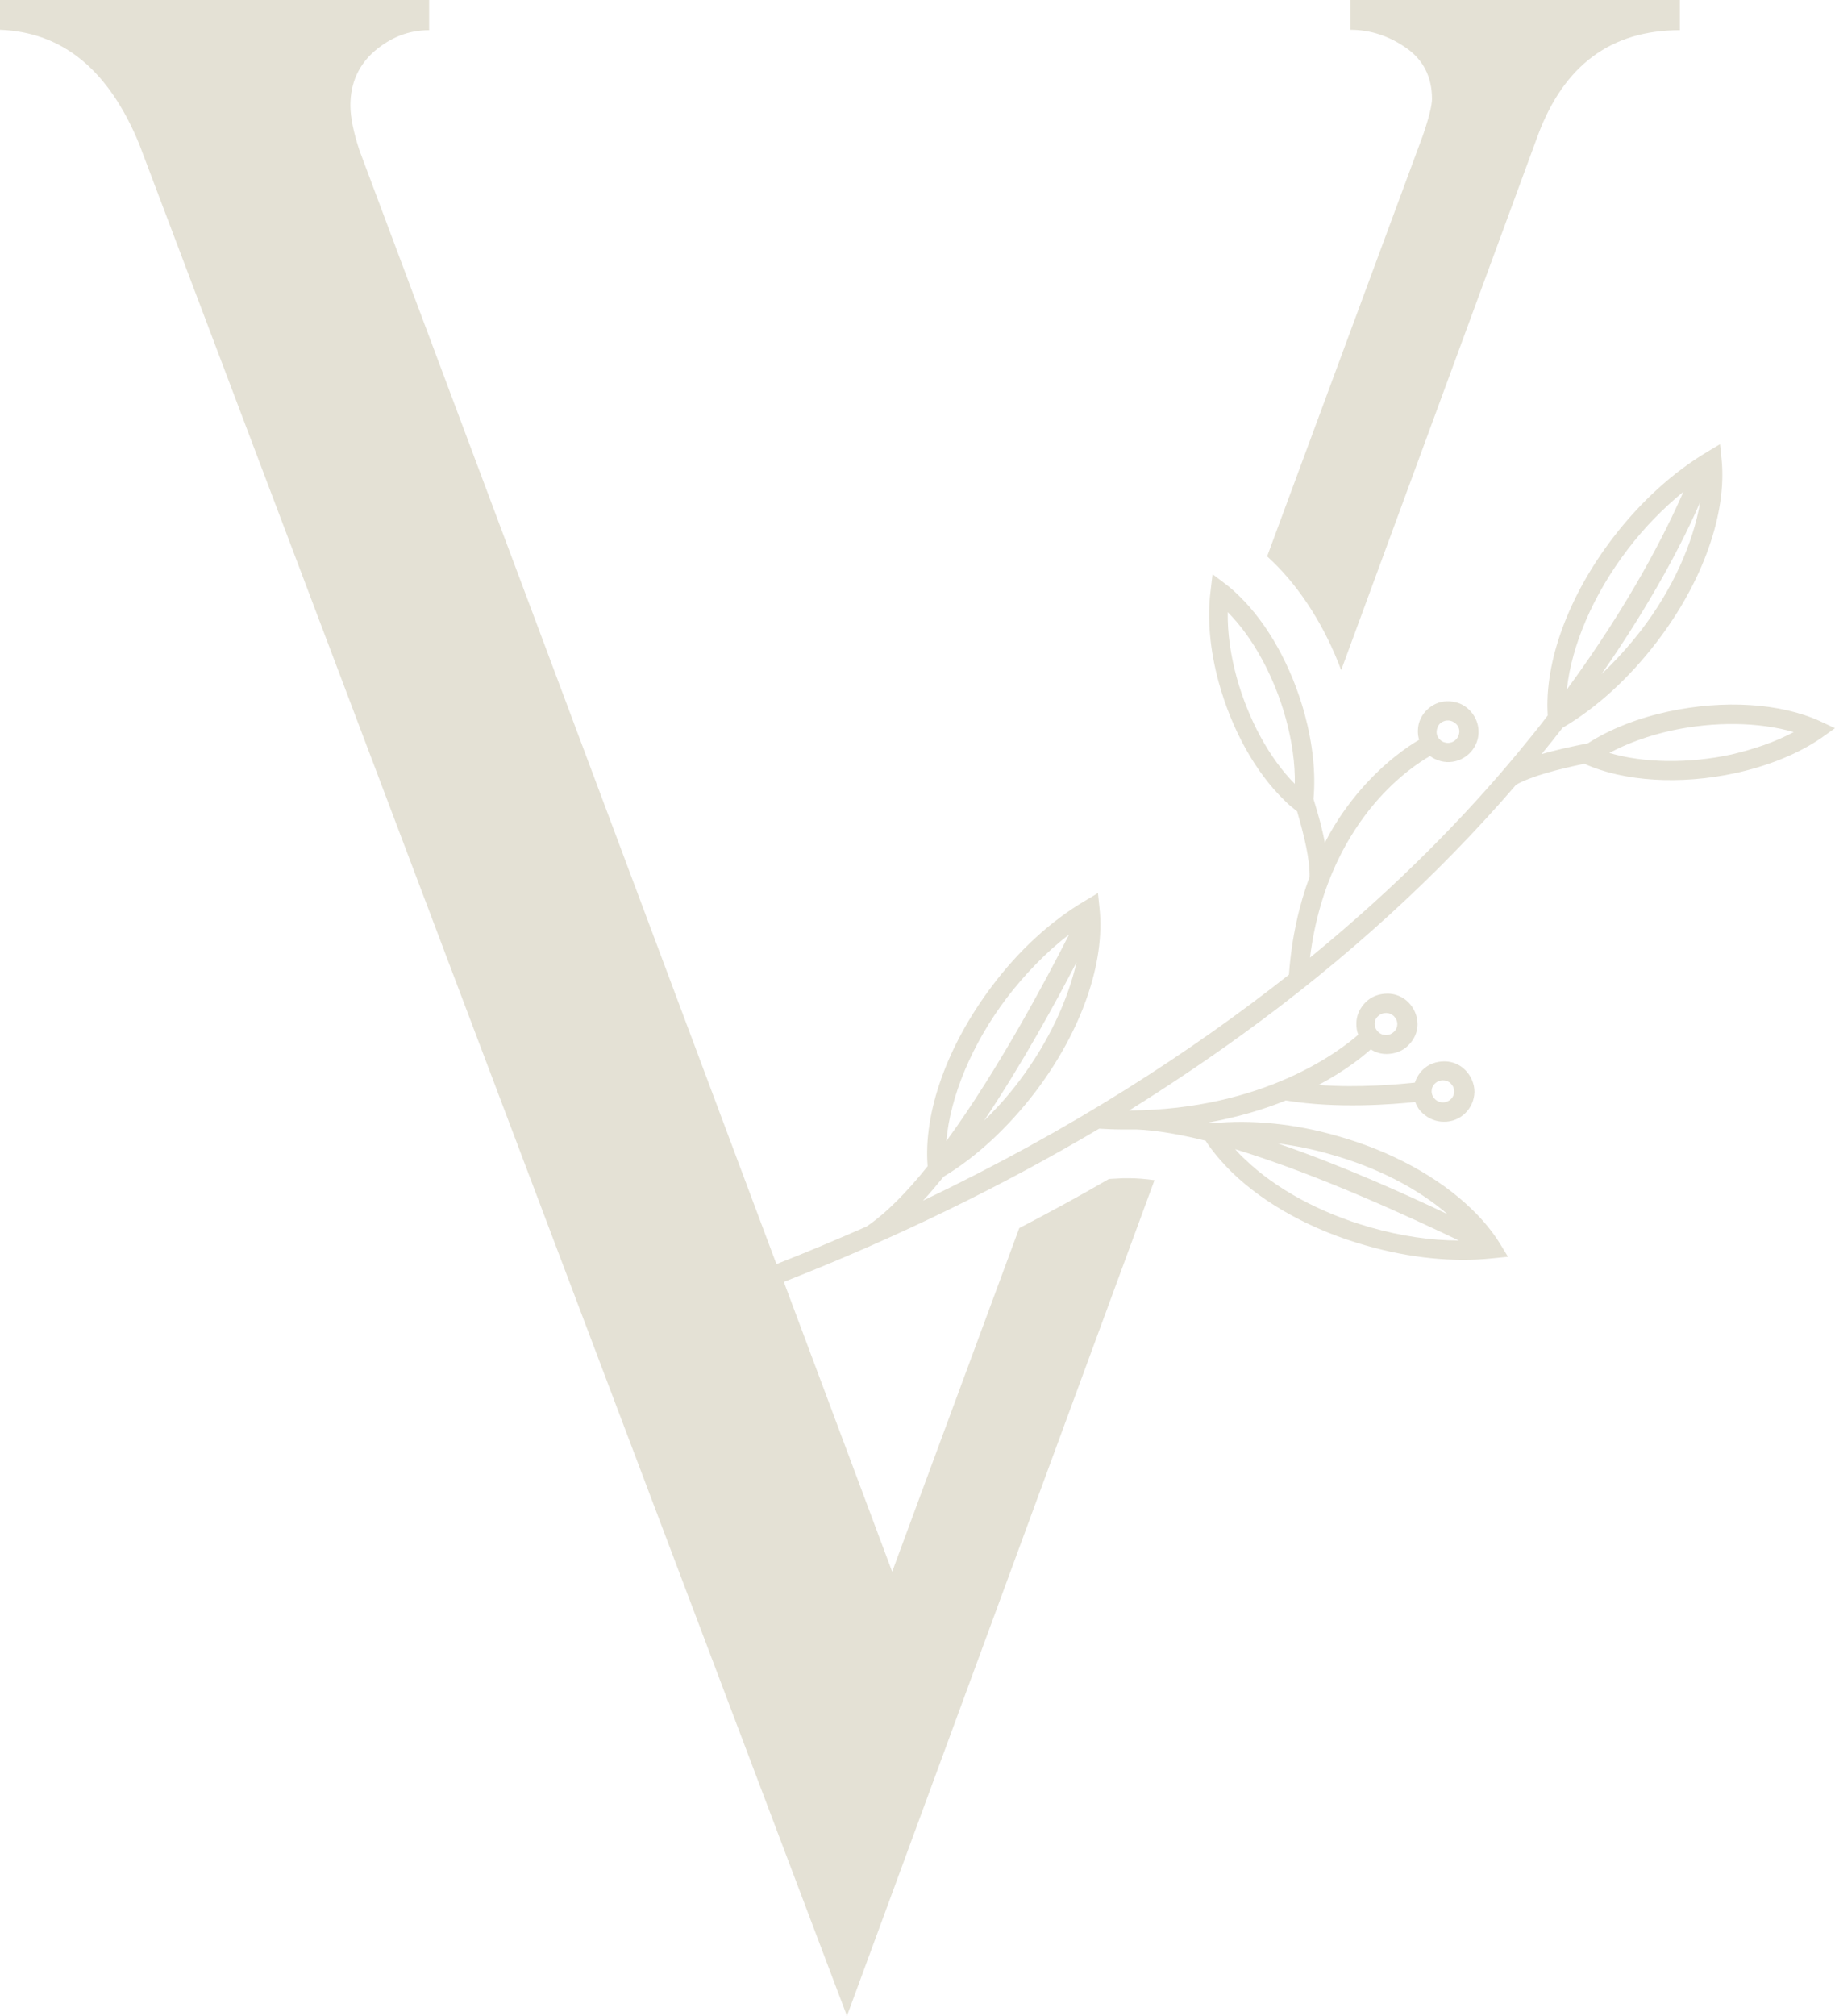 <?xml version="1.0" encoding="UTF-8"?> <svg xmlns="http://www.w3.org/2000/svg" width="61" height="67" viewBox="0 0 61 67" fill="none"> <path d="M47.305 4.488C47.512 3.884 47.603 3.485 47.603 3.292C47.603 2.559 47.318 1.993 46.748 1.595C46.178 1.196 45.556 0.99 44.895 0.99V0H55.843V1.003C53.563 1.003 51.995 2.16 51.127 4.488L44.584 22.273C44.053 20.846 43.249 19.573 42.303 18.66C42.239 18.608 42.187 18.544 42.122 18.492L47.305 4.488ZM61 24.202L60.547 24.524C59.782 25.051 58.797 25.45 57.696 25.694C55.856 26.093 53.977 25.977 52.669 25.385C51.788 25.566 50.907 25.797 50.401 26.08C47.81 29.089 44.752 31.88 41.306 34.374C40.101 35.249 38.831 36.098 37.535 36.908C42.044 36.882 44.584 34.889 45.154 34.387C45.102 34.272 45.089 34.143 45.089 34.014C45.089 33.744 45.206 33.5 45.4 33.307C45.594 33.114 45.854 33.024 46.126 33.024C46.385 33.024 46.631 33.127 46.812 33.307C47.007 33.5 47.123 33.77 47.123 34.04C47.123 34.31 47.007 34.554 46.812 34.747C46.618 34.94 46.359 35.03 46.087 35.03C45.906 35.03 45.724 34.979 45.569 34.876C45.297 35.12 44.726 35.583 43.832 36.059C45.193 36.162 46.514 36.033 47.033 35.982C47.084 35.828 47.175 35.673 47.292 35.558C47.486 35.365 47.745 35.275 48.017 35.275C48.277 35.275 48.523 35.377 48.704 35.558C48.898 35.751 49.015 36.02 49.015 36.291C49.002 36.844 48.549 37.294 47.992 37.281C47.732 37.281 47.486 37.178 47.292 36.998C47.175 36.895 47.097 36.766 47.046 36.625C46.32 36.702 44.441 36.856 42.744 36.574C42.019 36.869 41.163 37.127 40.179 37.306C40.218 37.319 40.256 37.332 40.295 37.332C41.604 37.204 43.042 37.345 44.467 37.757C46.242 38.258 47.823 39.12 48.924 40.187C49.313 40.56 49.624 40.946 49.87 41.344L50.129 41.769L49.624 41.82C48.303 41.962 46.851 41.807 45.413 41.396C43.638 40.894 42.057 40.033 40.956 38.965C40.606 38.618 40.308 38.271 40.075 37.911C39.233 37.705 38.455 37.564 37.769 37.538C37.613 37.538 37.445 37.538 37.289 37.538C37.276 37.538 37.263 37.538 37.25 37.538C37.017 37.538 36.784 37.525 36.538 37.512C33.299 39.428 29.8 41.139 26.056 42.605L29.658 52.237L33.882 40.817C34.892 40.29 35.89 39.75 36.862 39.184L37.341 39.158C37.406 39.158 37.471 39.158 37.535 39.158C37.795 39.158 38.08 39.184 38.378 39.223L28.155 67L4.626 4.784C3.615 2.328 2.086 1.067 0 0.99V0H14.265V1.003C13.591 1.003 12.995 1.235 12.451 1.698C11.92 2.16 11.648 2.765 11.648 3.498C11.648 3.897 11.752 4.398 11.946 4.99L25.81 42.013C26.833 41.615 27.831 41.19 28.803 40.766C29.451 40.329 30.15 39.621 30.837 38.76C30.694 36.972 31.485 34.76 32.962 32.793C33.856 31.597 34.931 30.607 36.071 29.938L36.499 29.681L36.551 30.182C36.745 31.983 35.955 34.259 34.426 36.278C33.532 37.448 32.482 38.438 31.368 39.107C31.135 39.39 30.915 39.66 30.681 39.904C35.618 37.551 39.621 34.94 42.848 32.394C42.938 31.134 43.197 30.054 43.534 29.14C43.547 28.562 43.353 27.777 43.12 26.967C42.977 26.851 42.822 26.736 42.692 26.594C41.733 25.668 40.943 24.241 40.516 22.685C40.218 21.605 40.127 20.55 40.243 19.637L40.308 19.084L40.749 19.418C40.904 19.534 41.047 19.663 41.189 19.804C42.148 20.73 42.938 22.158 43.366 23.714C43.638 24.717 43.742 25.681 43.664 26.556C43.832 27.096 43.962 27.572 44.04 28.009C44.416 27.276 44.843 26.697 45.232 26.247C46.035 25.321 46.8 24.807 47.175 24.588C47.123 24.421 47.123 24.241 47.162 24.061C47.227 23.804 47.395 23.585 47.629 23.444C47.862 23.302 48.134 23.276 48.393 23.341C48.562 23.379 48.717 23.469 48.847 23.598C49.106 23.855 49.209 24.228 49.119 24.575C48.976 25.115 48.419 25.437 47.888 25.295C47.758 25.257 47.642 25.205 47.538 25.128C47.24 25.295 46.476 25.784 45.698 26.697C44.869 27.674 43.858 29.32 43.547 31.828C46.502 29.411 48.769 27.057 50.453 25.025C50.803 24.601 51.14 24.189 51.451 23.778C51.334 22.003 52.138 19.804 53.628 17.862C54.535 16.679 55.623 15.689 56.75 15.02L57.178 14.763L57.23 15.265C57.411 17.065 56.608 19.341 55.066 21.347C54.159 22.53 53.084 23.521 51.943 24.189C51.723 24.472 51.49 24.768 51.244 25.064C51.684 24.935 52.202 24.82 52.785 24.704C53.524 24.228 54.444 23.868 55.455 23.649C57.307 23.251 59.186 23.366 60.508 23.971L61 24.202ZM56.517 16.692C55.986 17.914 54.962 19.933 53.239 22.402C53.692 21.977 54.133 21.489 54.535 20.974C55.597 19.599 56.284 18.055 56.517 16.692ZM52.086 22.916C54.198 20.036 55.39 17.657 55.96 16.345C55.299 16.885 54.664 17.528 54.107 18.261C52.967 19.753 52.241 21.45 52.086 22.916ZM47.875 24.588C47.927 24.64 47.978 24.665 48.043 24.678C48.238 24.73 48.445 24.614 48.497 24.408C48.536 24.279 48.497 24.138 48.393 24.048C48.341 24.009 48.289 23.971 48.225 23.958C48.134 23.932 48.03 23.945 47.94 23.997C47.849 24.048 47.797 24.125 47.771 24.228C47.732 24.357 47.771 24.498 47.875 24.588ZM43.042 26.054C43.055 25.373 42.951 24.64 42.744 23.881C42.355 22.479 41.656 21.193 40.813 20.344C40.801 21.026 40.904 21.759 41.111 22.518C41.5 23.919 42.2 25.205 43.042 26.054ZM35.786 31.983C35.087 33.333 33.972 35.365 32.716 37.242C33.143 36.831 33.545 36.381 33.908 35.892C34.853 34.632 35.501 33.243 35.786 31.983ZM31.459 37.924C33.195 35.545 34.802 32.51 35.54 31.057C34.789 31.635 34.089 32.355 33.467 33.166C32.301 34.709 31.588 36.445 31.459 37.924ZM42.472 38.001C44.61 38.734 46.748 39.699 48.121 40.354C47.123 39.493 45.763 38.798 44.26 38.374C43.651 38.194 43.055 38.078 42.472 38.001ZM41.06 38.194C41.15 38.297 41.254 38.413 41.371 38.515C42.394 39.506 43.884 40.316 45.556 40.792C46.553 41.075 47.551 41.229 48.497 41.229C47.02 40.522 43.884 39.056 41.06 38.194ZM47.59 36.265C47.59 36.368 47.629 36.458 47.706 36.535C47.771 36.599 47.862 36.638 47.966 36.638C48.173 36.638 48.341 36.471 48.341 36.278C48.341 36.175 48.303 36.085 48.225 36.008C48.16 35.943 48.069 35.905 47.966 35.905C47.862 35.905 47.771 35.943 47.706 36.008C47.629 36.072 47.59 36.175 47.59 36.265ZM45.698 34.027C45.698 34.13 45.737 34.22 45.815 34.297C45.88 34.362 45.97 34.4 46.074 34.4C46.178 34.4 46.268 34.362 46.333 34.297C46.411 34.233 46.45 34.13 46.45 34.04C46.45 33.937 46.411 33.847 46.333 33.77C46.268 33.706 46.178 33.667 46.074 33.667C45.97 33.667 45.88 33.706 45.815 33.77C45.737 33.834 45.698 33.924 45.698 34.027ZM59.627 24.331C58.486 23.997 56.996 23.971 55.571 24.279C54.807 24.447 54.094 24.704 53.498 25.025C54.638 25.36 56.128 25.385 57.553 25.077C58.318 24.897 59.031 24.652 59.627 24.331Z" fill="#E4E1D5"></path> </svg> 